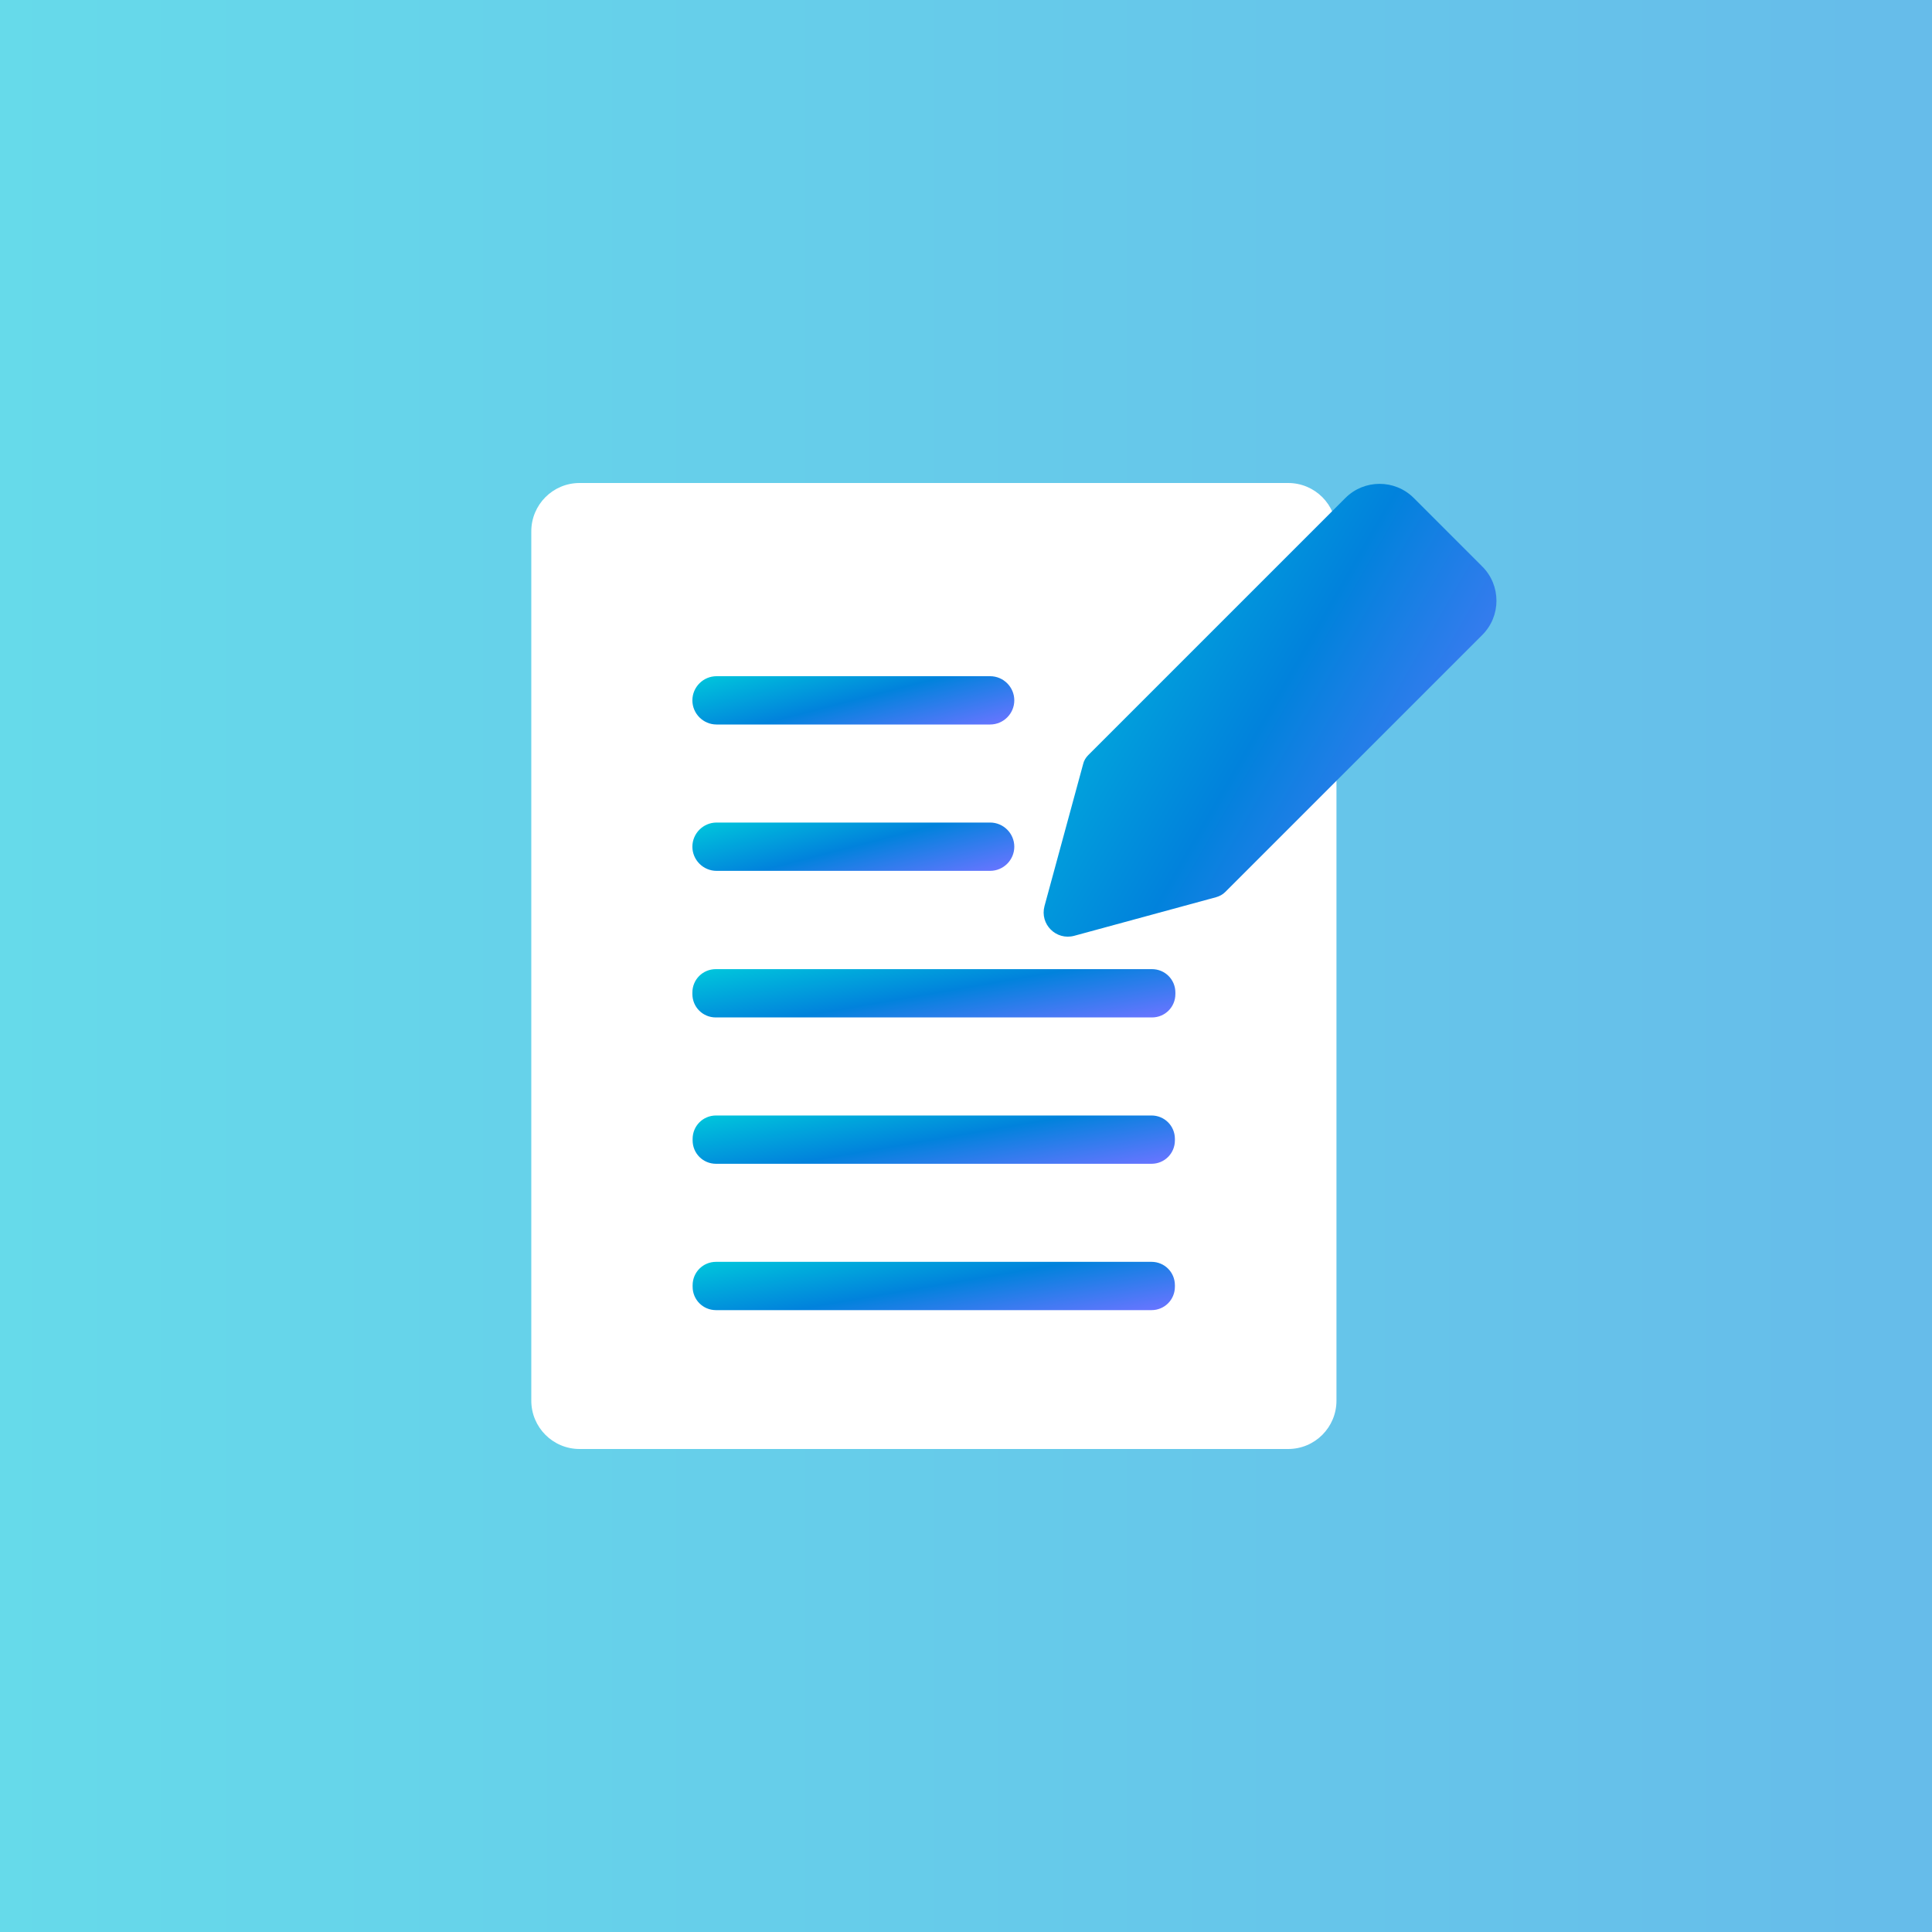 <?xml version="1.0" encoding="UTF-8"?> <svg xmlns="http://www.w3.org/2000/svg" xmlns:xlink="http://www.w3.org/1999/xlink" id="_レイヤー_1" width="80" height="80" viewBox="0 0 80 80"><rect x="0" y="0" width="80" height="80" fill="#333333" stroke="none"/><defs><style>.cls-1{fill:url(#_名称未設定グラデーション_6-6);}.cls-2{fill:url(#_名称未設定グラデーション_5);}.cls-3{fill:url(#_名称未設定グラデーション_6);}.cls-4{fill:#fff;}.cls-5{fill:url(#_名称未設定グラデーション_6-4);}.cls-6{fill:url(#_名称未設定グラデーション_6-3);}.cls-7{fill:url(#_名称未設定グラデーション_6-2);}.cls-8{fill:url(#_名称未設定グラデーション_6-5);}</style><linearGradient id="_名称未設定グラデーション_5" x1="257.66" y1="-198.96" x2="337.66" y2="-198.96" gradientTransform="translate(-257.66 -158.96) scale(1 -1)" gradientUnits="userSpaceOnUse"><stop offset="0" stop-color="#66daea"></stop><stop offset="1" stop-color="#66bcea"></stop></linearGradient><linearGradient id="_名称未設定グラデーション_6" x1="299.48" y1="-183.18" x2="320.13" y2="-195.11" gradientTransform="translate(-257.66 -158.96) scale(1 -1)" gradientUnits="userSpaceOnUse"><stop offset="0" stop-color="#00c3dc"></stop><stop offset=".5" stop-color="#0182dc"></stop><stop offset="1" stop-color="#6675ff"></stop></linearGradient><linearGradient id="_名称未設定グラデーション_6-2" x1="292.37" y1="-185.58" x2="293.61" y2="-190.34" xlink:href="#_名称未設定グラデーション_6"></linearGradient><linearGradient id="_名称未設定グラデーション_6-3" x1="292.37" y1="-191.64" x2="293.61" y2="-196.4" xlink:href="#_名称未設定グラデーション_6"></linearGradient><linearGradient id="_名称未設定グラデーション_6-4" x1="295.9" y1="-197.62" x2="296.76" y2="-202.56" xlink:href="#_名称未設定グラデーション_6"></linearGradient><linearGradient id="_名称未設定グラデーション_6-5" x1="295.9" y1="-203.68" x2="296.75" y2="-208.62" xlink:href="#_名称未設定グラデーション_6"></linearGradient><linearGradient id="_名称未設定グラデーション_6-6" x1="295.9" y1="-209.74" x2="296.75" y2="-214.68" xlink:href="#_名称未設定グラデーション_6"></linearGradient></defs><path class="cls-2" d="M80,0H0v80h80V0Z"></path><path class="cls-4" d="M53.34,20h-29.34c-1.11,0-2,.9-2,2v36c0,1.1.89,2,2,2h29.34c1.11,0,2-.9,2-2V22c0-1.1-.89-2-2-2Z"></path><path class="cls-3" d="M61.37,23.45l-2.83-2.83c-.78-.78-2.05-.78-2.83,0l-10.65,10.65c-.1.1-.18.23-.21.37l-1.6,5.88c-.2.75.48,1.43,1.23,1.23l5.88-1.6c.14-.04.27-.11.37-.21l10.65-10.65c.78-.78.78-2.05,0-2.83h-.01Z"></path><path class="cls-7" d="M41,28h-11.33c-.55,0-1,.45-1,1s.45,1,1,1h11.33c.55,0,1-.45,1-1s-.45-1-1-1Z"></path><path class="cls-6" d="M41,34.06h-11.33c-.55,0-1,.45-1,1s.45,1,1,1h11.33c.55,0,1-.45,1-1s-.45-1-1-1Z"></path><path class="cls-5" d="M47.7,40.13h-18.06c-.54,0-.97.43-.97.97v.06c0,.54.43.97.97.97h18.06c.54,0,.97-.43.97-.97v-.06c0-.54-.43-.97-.97-.97Z"></path><path class="cls-8" d="M47.68,46.19h-18.03c-.54,0-.97.43-.97.97v.06c0,.54.43.97.97.97h18.03c.54,0,.97-.43.97-.97v-.06c0-.54-.43-.97-.97-.97Z"></path><path class="cls-1" d="M47.68,52.25h-18.03c-.54,0-.97.43-.97.97v.06c0,.54.43.97.97.97h18.03c.54,0,.97-.43.97-.97v-.06c0-.54-.43-.97-.97-.97Z"></path></svg> 